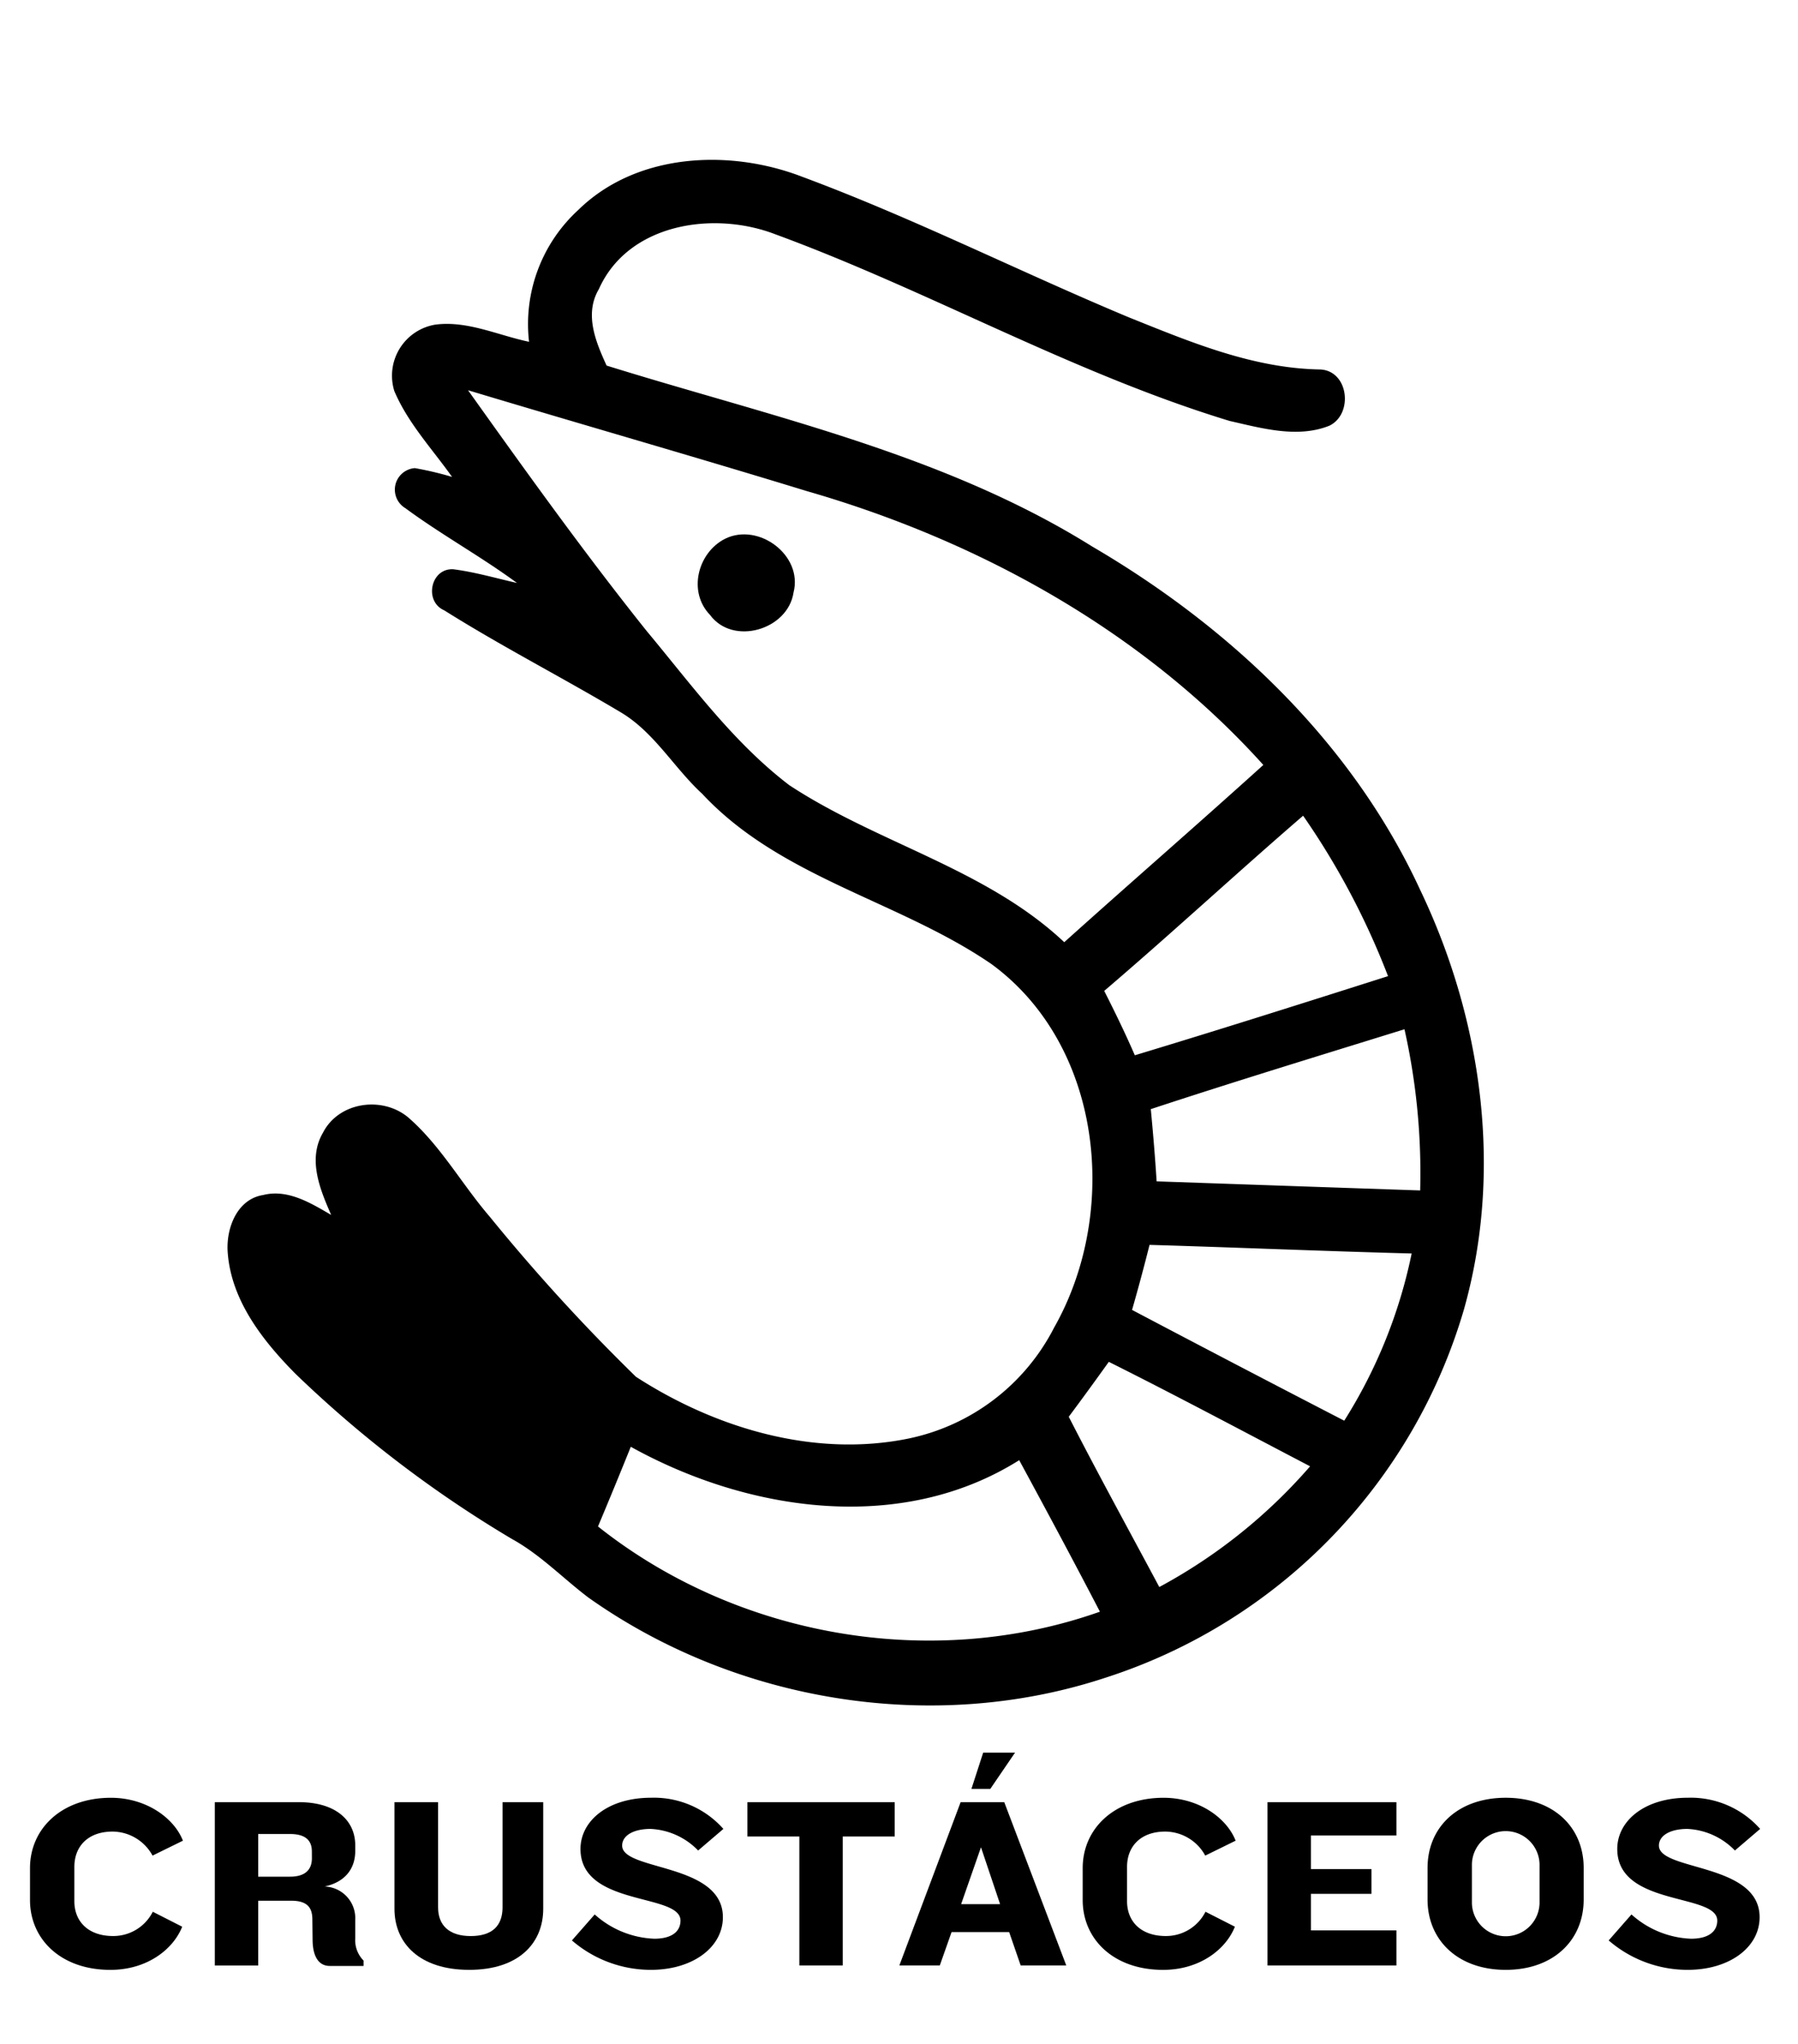 <?xml version="1.0" encoding="UTF-8"?>
<svg xmlns="http://www.w3.org/2000/svg" id="svg4209" viewBox="0 0 225 255.728">
  <defs>
    <style>.cls-1{isolation:isolate;}</style>
  </defs>
  <g class="cls-1">
    <path d="M19.09,232.123a5.745,5.745,0,0,0-5-3.006c-3.068,0-4.785,1.841-4.785,4.417v4.294c0,2.546,1.748,4.355,4.846,4.355a5.524,5.524,0,0,0,4.969-3.037l3.68,1.872c-1.135,2.852-4.417,5.4-8.987,5.4-6.195,0-10.059-3.834-10.059-8.741v-3.987c0-4.938,3.956-8.8,10.121-8.8,4.447,0,7.913,2.546,9.017,5.367Z"></path>
    <path d="M41.265,245.925c-1.473,0-2.117-1.319-2.147-3.19l-.031-2.729c-.03-1.35-.613-2.239-2.637-2.239H32.309v8.1H26.88V225.438H37.4c4.6,0,7.055,2.269,7.055,5.4v.706c0,2.116-1.166,3.864-3.834,4.446a3.963,3.963,0,0,1,3.834,4.172v2.331a3.607,3.607,0,0,0,1.042,2.76v.675ZM39.026,231.6c0-1.319-.736-2.178-2.73-2.178H32.309v5.337H36.3c1.871,0,2.73-.859,2.73-2.3Z"></path>
    <path d="M58.717,246.416c-6.165,0-9.354-3.282-9.354-7.638v-13.34h5.459V238.6c0,2.269,1.411,3.588,4.079,3.588,2.73,0,3.987-1.319,3.987-3.588V225.438h5.091v13.34C67.979,243.072,64.912,246.416,58.717,246.416Z"></path>
    <path d="M81.444,246.416a15.119,15.119,0,0,1-9.875-3.681l2.852-3.251a11.81,11.81,0,0,0,7.453,3.037c2.3,0,3.282-.982,3.282-2.27,0-3.466-12.514-1.718-12.514-8.956,0-3.5,3.4-6.41,8.833-6.41a11.6,11.6,0,0,1,9.048,3.9l-3.159,2.7a8.845,8.845,0,0,0-5.95-2.7c-2.147,0-3.558.828-3.558,2.086,0,3.19,12.605,2.147,12.605,8.955C90.461,243.594,86.689,246.416,81.444,246.416Z"></path>
    <path d="M105.46,229.731v16.132h-5.428V229.731h-6.5v-4.293h18.432v4.293Z"></path>
    <path d="M127.727,245.863l-1.441-4.171h-7.208l-1.472,4.171h-5.061l7.668-20.425h5.459l7.76,20.425Zm-4.968-14.783-2.485,7.116h4.877Zm1.165-7.3h-2.362l1.473-4.539h3.987Z"></path>
    <path d="M150.823,232.123a5.744,5.744,0,0,0-5-3.006c-3.067,0-4.785,1.841-4.785,4.417v4.294c0,2.546,1.748,4.355,4.846,4.355a5.524,5.524,0,0,0,4.969-3.037l3.68,1.872c-1.135,2.852-4.417,5.4-8.986,5.4-6.195,0-10.06-3.834-10.06-8.741v-3.987c0-4.938,3.956-8.8,10.121-8.8,4.448,0,7.913,2.546,9.017,5.367Z"></path>
    <path d="M158.613,245.863V225.438h16.133v4.17h-10.7v4.2h7.576v3.1h-7.576v4.57h10.7v4.385Z"></path>
    <path d="M188.426,246.416c-5.981,0-9.783-3.712-9.783-8.8v-3.956c0-5.092,3.8-8.772,9.783-8.772s9.753,3.68,9.753,8.772v3.956C198.179,242.7,194.406,246.416,188.426,246.416Zm4.232-13.188a4.233,4.233,0,0,0-8.465,0v4.815a4.233,4.233,0,0,0,8.465,0Z"></path>
    <path d="M211.185,246.416a15.12,15.12,0,0,1-9.876-3.681l2.852-3.251a11.812,11.812,0,0,0,7.453,3.037c2.3,0,3.282-.982,3.282-2.27,0-3.466-12.514-1.718-12.514-8.956,0-3.5,3.4-6.41,8.833-6.41a11.6,11.6,0,0,1,9.048,3.9l-3.159,2.7a8.847,8.847,0,0,0-5.95-2.7c-2.147,0-3.558.828-3.558,2.086,0,3.19,12.6,2.147,12.6,8.955C220.2,243.594,216.429,246.416,211.185,246.416Z"></path>
  </g>
  <path d="M72.343,26.286c7.276-7.156,18.907-7.694,28.037-4.176,13.929,5.169,27.211,11.882,40.913,17.6,7.694,3.087,15.52,6.378,23.944,6.51,3.554.191,4.128,5.588,1.113,7.036-3.985,1.591-8.46.311-12.481-.6-19.66-5.984-37.634-16.3-56.875-23.359C89.3,26.346,78.614,27.937,74.94,36.17c-1.843,3.123-.395,6.582.969,9.561,20.618,6.414,42.241,11.057,60.777,22.64,17.3,10.112,32.536,24.543,41.02,42.923,7.742,16.154,10.41,35.073,5.5,52.472a68.633,68.633,0,0,1-44.837,46.094c-21.575,7.132-46.273,3.075-64.737-10.016-3.207-2.429-6.019-5.373-9.561-7.323a147.219,147.219,0,0,1-27.092-20.666c-4.092-4.128-8.053-9.178-8.484-15.185-.227-2.968,1.137-6.653,4.428-7.18,3.087-.778,5.959,1,8.519,2.489-1.4-3.2-2.967-6.964-1.029-10.279,1.975-3.865,7.407-4.631,10.662-1.926,4.069,3.53,6.713,8.364,10.207,12.421a235.711,235.711,0,0,0,18.3,20.031c9.932,6.426,22.293,10.135,34.092,7.73a26.509,26.509,0,0,0,18.236-13.881c8.2-14.443,6.067-35.3-7.85-45.483C112.5,112.67,97.676,109.822,87.875,99.3c-3.53-3.243-5.959-7.647-10.135-10.159-7.323-4.368-14.934-8.257-22.149-12.792-2.573-1.125-1.7-5.325,1.16-5.134,2.693.347,5.3,1.113,7.946,1.711C60.174,69.6,55.244,66.9,50.732,63.573a2.7,2.7,0,0,1,1.185-5.014,41.662,41.662,0,0,1,4.655,1.1c-2.5-3.518-5.529-6.737-7.228-10.746a6.474,6.474,0,0,1,5.11-8.3c4.008-.539,7.886,1.34,11.751,2.142A19.351,19.351,0,0,1,72.343,26.286ZM58.57,48.818C65.834,59,73.121,69.173,80.935,78.949c5.6,6.713,10.817,13.917,17.83,19.266,11.045,7.275,24.65,10.458,34.415,19.649,8.268-7.432,16.669-14.719,24.913-22.174C143,78.937,122.482,67.629,100.955,61.431,86.858,57.111,72.69,53.066,58.57,48.818Zm79.611,75.136c1.341,2.645,2.645,5.325,3.83,8.054,10.59-3.2,21.144-6.546,31.686-9.9a94.733,94.733,0,0,0-10.626-20.068C154.7,109.26,146.594,116.775,138.181,123.954Zm5.828,14.791c.287,2.991.538,6.007.73,9.034q16.5.575,32.979,1.137a82.158,82.158,0,0,0-1.963-20.163C165.153,132.043,154.551,135.274,144.009,138.745Zm-.156,16.98q-1.023,4.074-2.189,8.137,13.247,6.982,26.553,13.857a62.822,62.822,0,0,0,8.436-20.917C165.716,156.514,154.779,156.048,143.853,155.725Zm-10.111,21.5c3.662,7.156,7.539,14.2,11.332,21.3a67.035,67.035,0,0,0,18.871-15.1c-8.389-4.379-16.729-8.843-25.189-13.067C137.1,172.669,135.441,174.954,133.742,177.228Zm-58.91,13.725c17.423,13.833,41.786,18.093,62.811,10.662-3.3-6.354-6.689-12.66-10.1-18.954-14.8,9.309-33.972,6.449-48.606-1.676Q76.926,185.976,74.832,190.953Z"></path>
  <path d="M90.747,67.39c4.189-2.058,9.753,2.07,8.556,6.725-.706,4.691-7.6,6.7-10.458,2.8C86.045,74.019,87.313,69.113,90.747,67.39Z"></path>
</svg>
